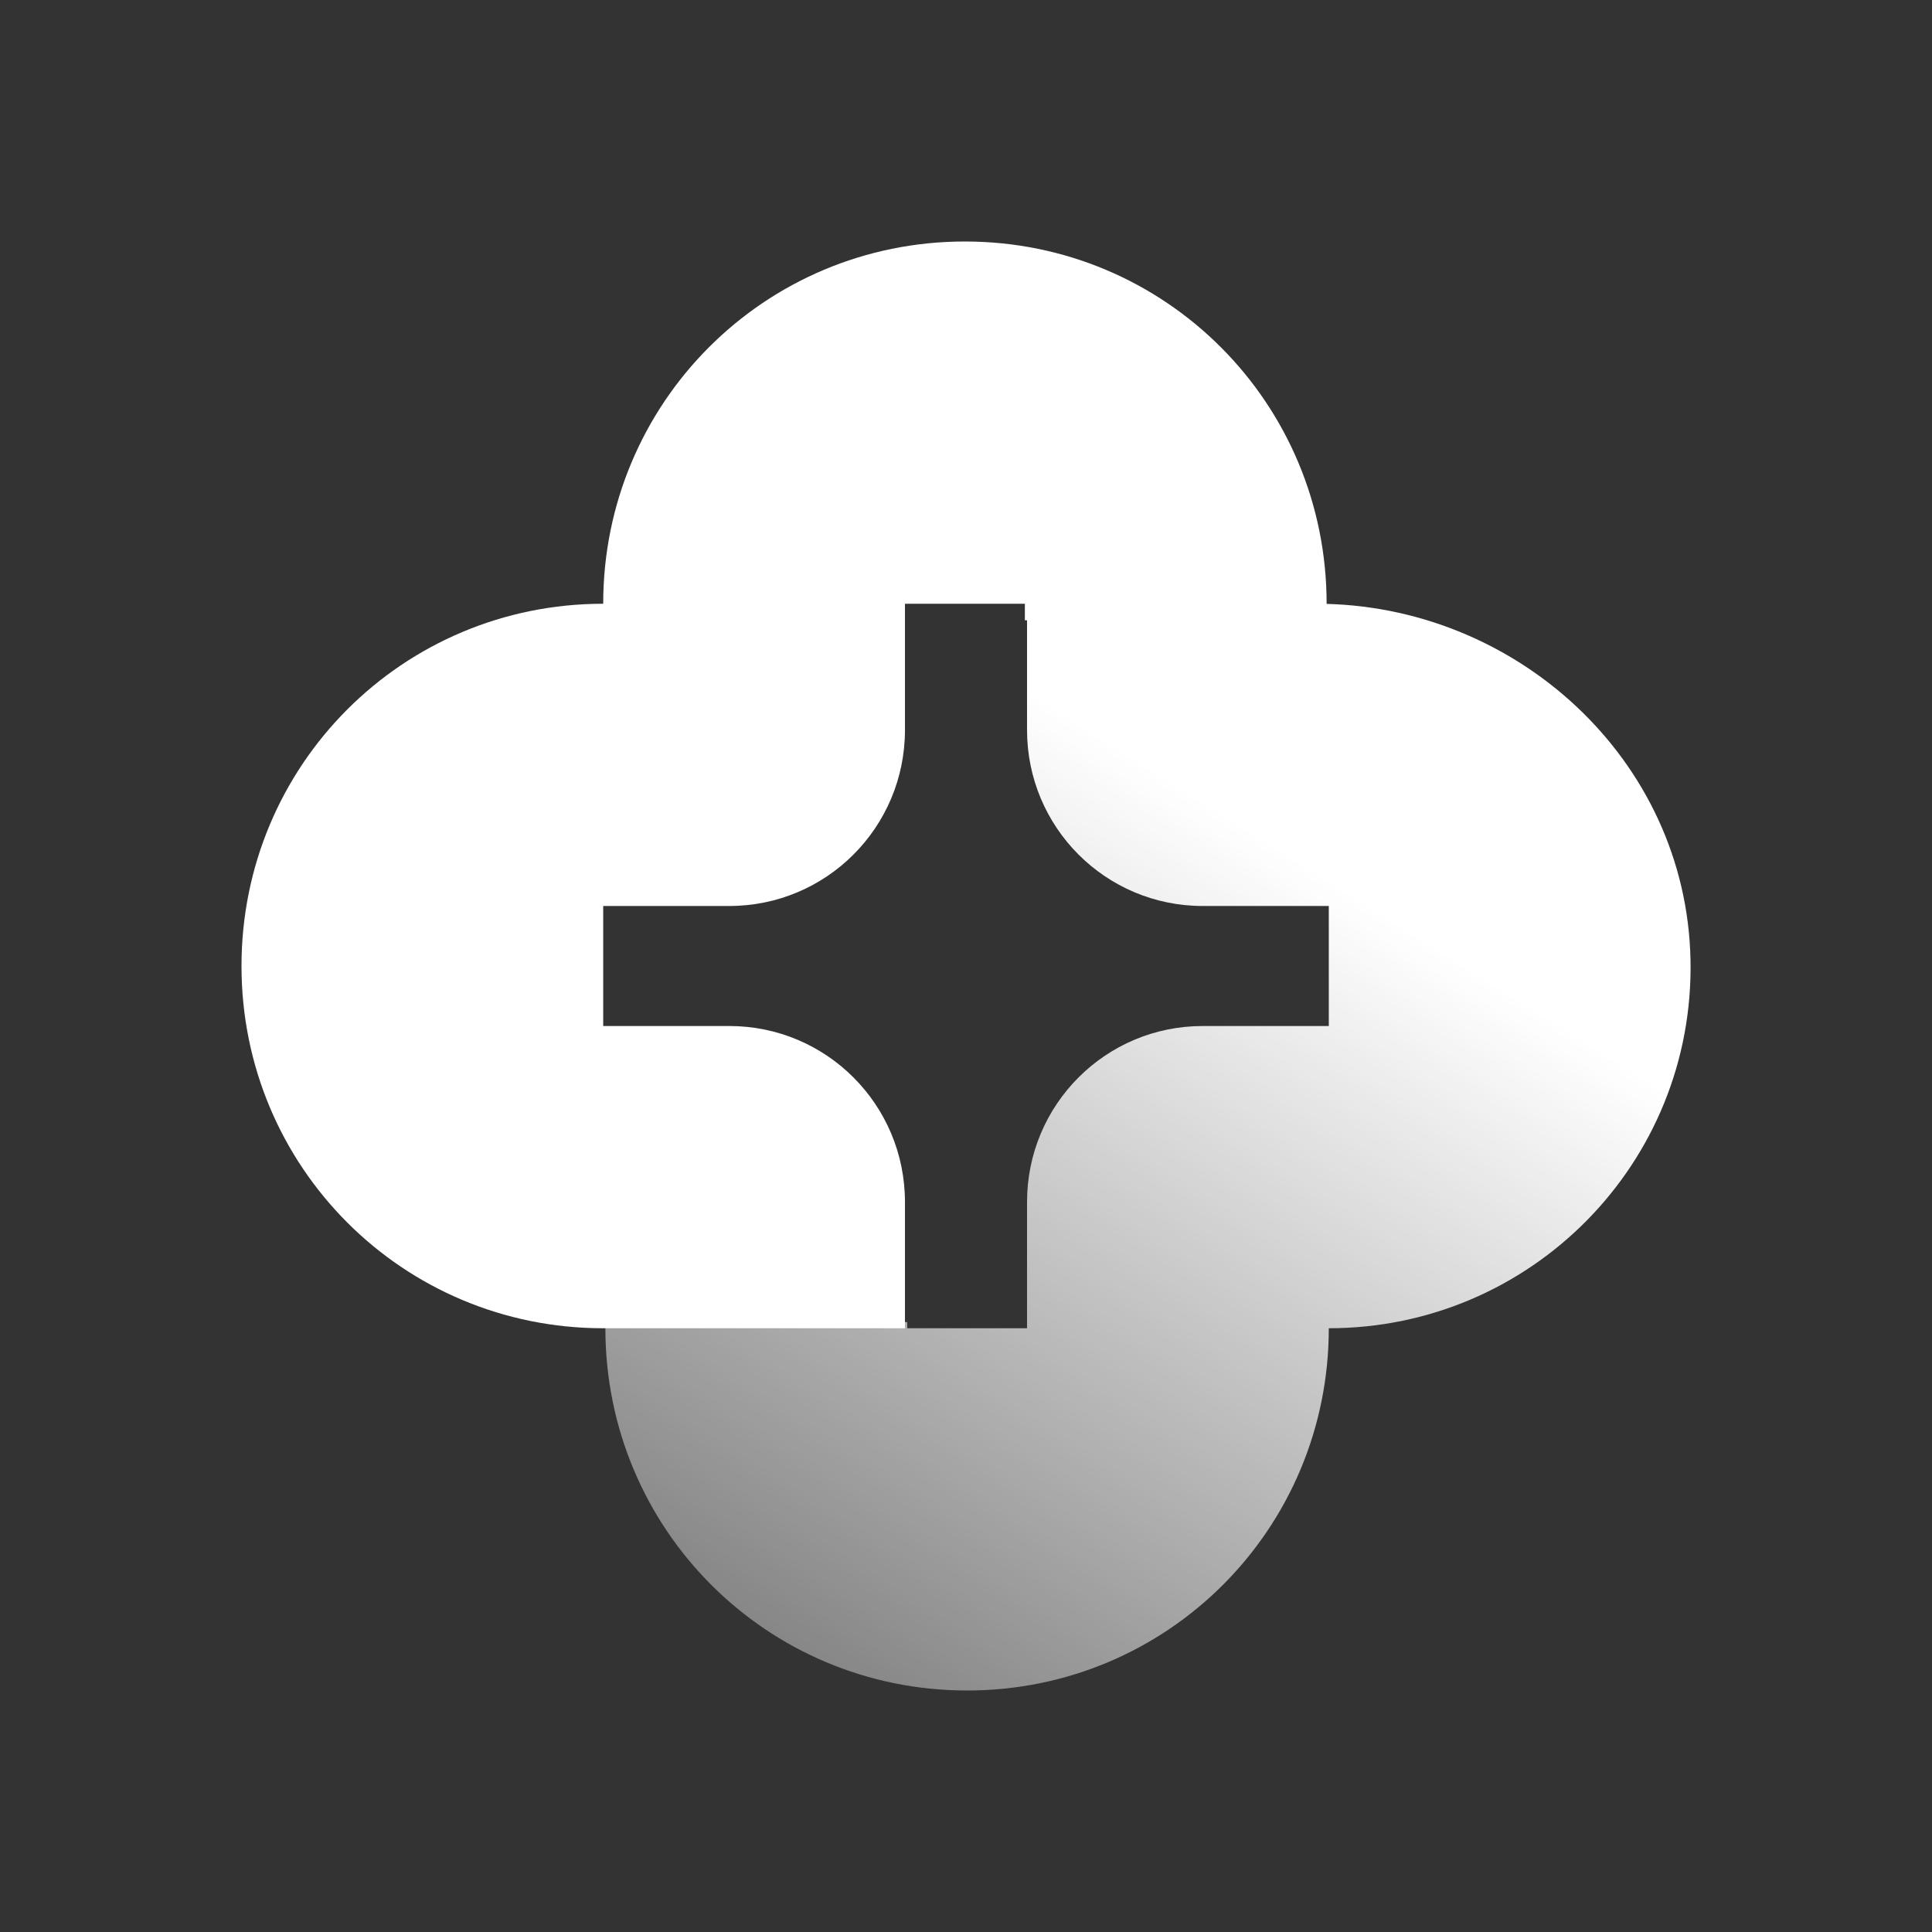 <?xml version="1.0" encoding="UTF-8"?> <svg xmlns="http://www.w3.org/2000/svg" width="32" height="32" viewBox="0 0 32 32" fill="none"><rect x="0" y="0" width="32" height="32" fill="#333333" stroke="none"/><path d="M21.973 10.274V10C21.973 6.674 19.303 4 15.982 4C12.661 4 9.991 6.674 9.991 10C6.67 10 4 12.674 4 16C4 19.326 6.67 22 9.991 22H14.989V19.909C14.989 18.297 13.688 16.994 12.079 16.994H9.991V15.006H12.079C13.688 15.006 14.989 13.703 14.989 12.091V10H15.982H16.975V10.274" fill="white"></path><path d="M15.026 22H16.018H17.011V19.909C17.011 18.297 18.312 16.994 19.921 16.994H22.009V15.006H19.921C18.312 15.006 17.011 13.703 17.011 12.091V10H21.804C25.091 10 27.932 12.571 28 15.897C28.069 19.257 25.364 22 22.009 22C22.009 25.326 19.339 28 16.018 28C12.698 28 10.027 25.326 10.027 22V21.897H15.026V22Z" fill="url(#paint0_linear_39_2659)"></path><defs><linearGradient id="paint0_linear_39_2659" x1="13.688" y1="27.941" x2="22.049" y2="14.595" gradientUnits="userSpaceOnUse"><stop stop-color="white" stop-opacity="0.4"></stop><stop offset="1" stop-color="white"></stop></linearGradient></defs></svg> 